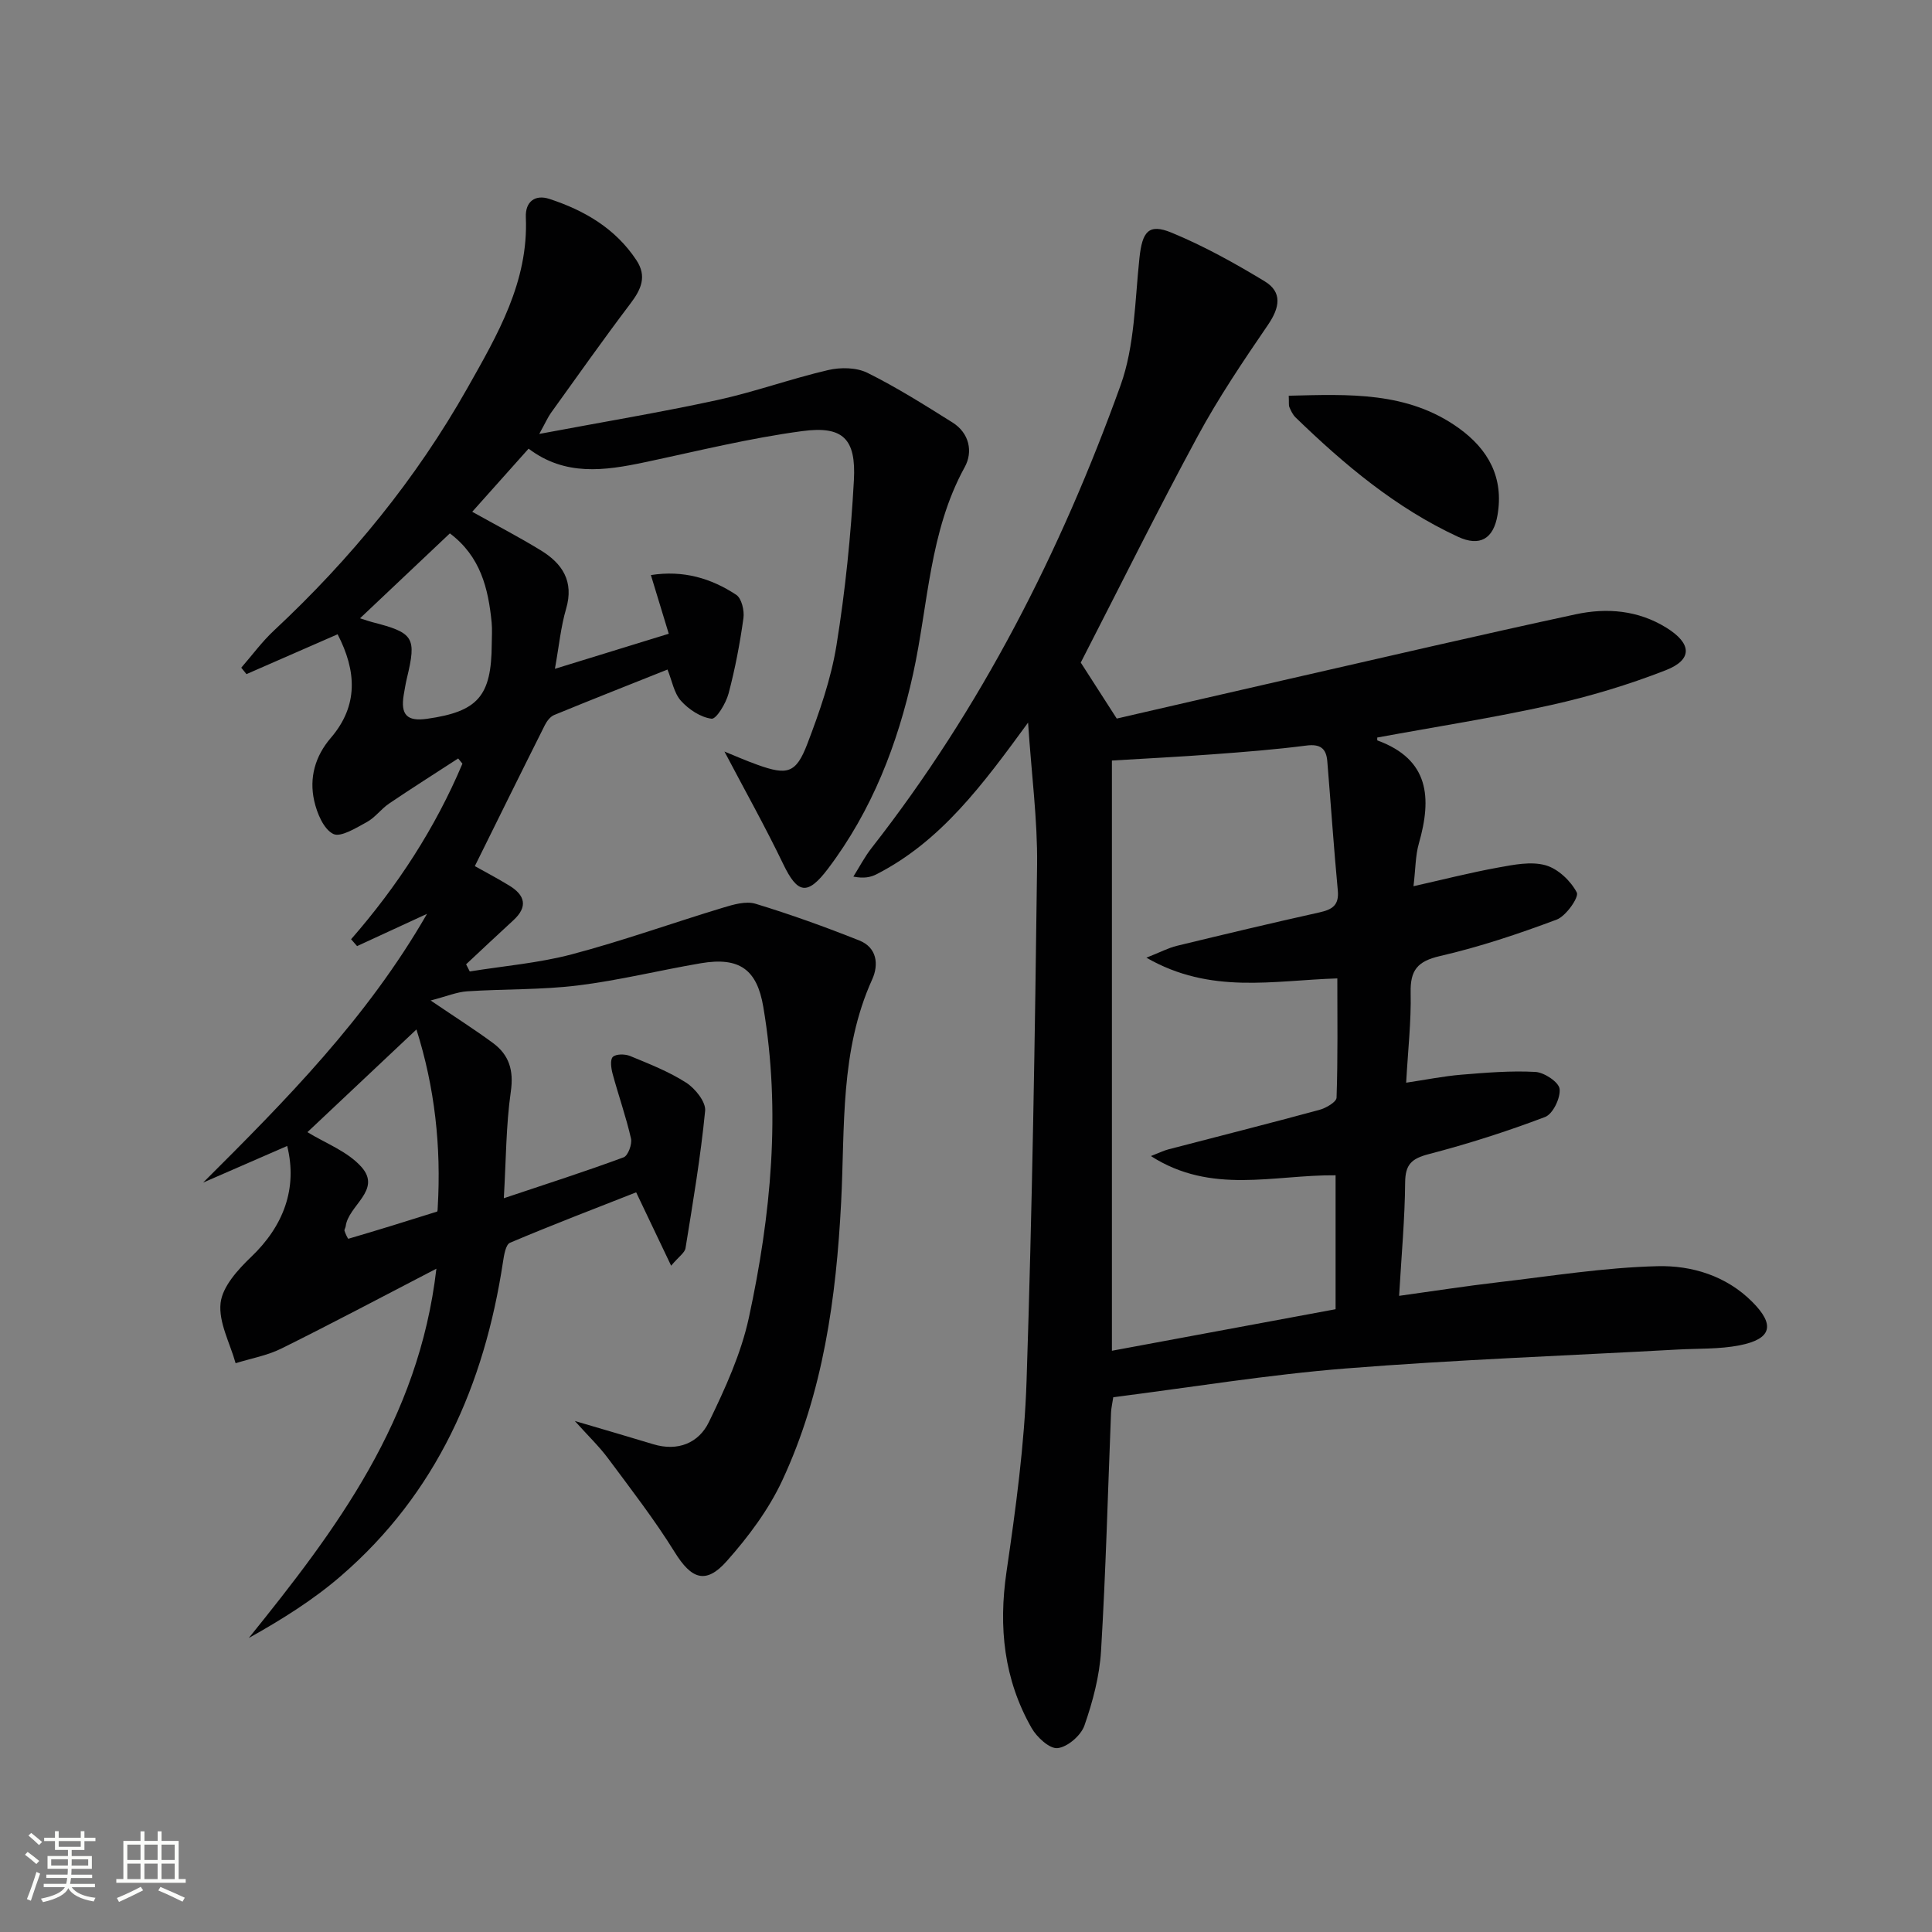 <svg enable-background="new 0 0 400 400" viewBox="0 0 400 400" xmlns="http://www.w3.org/2000/svg"><rect x="0" y="0" width="400" height="400" fill="#808080" stroke="none"/><path d="m5.17 384 .55-.58c.85.61 1.65 1.24 2.4 1.87l-.59.64c-.83-.73-1.62-1.38-2.36-1.93m1.22 9.53-.82-.34c.71-1.76 1.37-3.64 1.98-5.63.24.13.5.25.76.36-.6 1.67-1.24 3.54-1.92 5.61m-.5-13.5.57-.54c.56.44 1.31 1.06 2.26 1.87l-.64.64c-.68-.66-1.41-1.32-2.19-1.97m3.25.46h2.24v-1.36h.77v1.36h4.57v-1.36h.76v1.36h2.28v.69h-2.28v1.84h-2.64v1.26h4.18v2.64h-4.21c0 .45-.02.86-.05 1.21h4.32v.69h-4.38c-.04.34-.1.75-.19 1.22h5.15v.69h-4.82c.87 1.19 2.51 1.92 4.93 2.19-.17.31-.3.57-.37.76-2.77-.49-4.52-1.41-5.26-2.76-.56 1.26-2.3 2.23-5.24 2.9-.12-.24-.26-.48-.43-.72 2.73-.55 4.38-1.34 4.96-2.38h-4.38v-.69h4.65c.1-.38.17-.79.21-1.22h-4.32v-.69h4.4c.03-.34.05-.75.05-1.21h-4.2v-2.64h4.23v-1.26h-2.69v-1.84h-2.24zm1.46 4.46v1.29h3.45c.01-.4.02-.57.01-.53v-.32-.45h-3.46zm1.55-2.59h4.57v-1.19h-4.57zm6.11 2.59h-3.42v.77c-.01.19-.01.37-.02.53h3.44z" fill="#fbfcfa"/><path d="m32.63 379.16h.82v1.98h3.54v7.89h1.46v.78h-14.37v-.78h1.46v-7.89h3.55v-1.98h.82v1.98h2.73v-1.98zm-3.49 11.48.5.73c-1.61.82-3.28 1.63-5 2.41-.13-.27-.28-.55-.44-.82 1.75-.72 3.4-1.49 4.94-2.32m-2.78-5.55h2.73v-3.18h-2.73zm0 3.95h2.73v-3.2h-2.73zm3.54-3.95h2.73v-3.18h-2.73zm0 3.95h2.73v-3.2h-2.73zm7.89 4.68c-1.84-.92-3.51-1.7-5.02-2.32l.45-.73c1.89.8 3.57 1.55 5.04 2.23zm-1.62-11.81h-2.73v3.18h2.73zm-2.73 7.13h2.73v-3.2h-2.73z" fill="#fbfcfa"/><g fill="#010102"><path d="m90.35 262.67c-11.5 5.96-21.73 11.4-32.11 16.54-2.93 1.45-6.29 2.04-9.46 3.03-1.16-4.17-3.56-8.48-3.11-12.47.39-3.41 3.59-6.92 6.35-9.56 6.67-6.37 9.62-14.15 7.44-22.95-5.86 2.55-11.63 5.06-17.4 7.58 17.08-17.02 33.87-33.95 46.35-55.64-5.33 2.46-9.91 4.57-14.48 6.68-.41-.47-.83-.94-1.24-1.42 9.59-10.99 17.42-23.02 23.05-36.35-.29-.36-.58-.72-.88-1.08-4.78 3.11-9.6 6.15-14.32 9.35-1.64 1.11-2.88 2.89-4.59 3.82-2.23 1.21-5.43 3.23-6.97 2.45-2-1.01-3.36-4.31-3.93-6.86-1.06-4.75.18-9.22 3.45-13.03 5.75-6.71 5.31-13.86 1.4-21.44-6.33 2.77-12.6 5.51-18.87 8.25-.36-.44-.72-.88-1.08-1.33 2.26-2.59 4.31-5.41 6.82-7.74 15.81-14.76 29.37-31.32 40.01-50.17 6.2-10.99 12.66-21.97 12.09-35.34-.14-3.27 1.93-4.77 4.87-3.81 7.24 2.37 13.66 6.1 18.01 12.67 2.25 3.39.98 6.09-1.24 9.02-5.62 7.42-10.99 15.04-16.43 22.6-.64.89-1.08 1.92-2.43 4.37 13.14-2.47 25.03-4.45 36.8-7 7.75-1.68 15.27-4.42 23-6.22 2.57-.6 5.86-.56 8.14.57 6.07 3.01 11.84 6.66 17.6 10.27 3.51 2.2 4.3 6.08 2.54 9.26-7.35 13.38-7.53 28.43-10.68 42.79-3.2 14.58-8.53 28.31-17.61 40.33-4.29 5.67-6.32 5.21-9.29-.96-3.78-7.85-8.05-15.46-12.16-23.28 2.03.82 4.39 1.87 6.8 2.73 6.23 2.24 8.02 1.8 10.36-4.32 2.53-6.63 4.92-13.48 6.04-20.45 1.82-11.28 2.98-22.72 3.6-34.13.47-8.57-2.24-11.3-10.65-10.18-10.98 1.46-21.81 4.16-32.67 6.46-8.29 1.75-16.46 2.92-24.03-2.82-4.01 4.49-7.82 8.77-11.67 13.07 5.02 2.8 9.7 5.23 14.19 7.98 4.47 2.73 6.91 6.41 5.25 12.09-1.1 3.75-1.47 7.72-2.32 12.44 8.16-2.51 15.53-4.78 23.57-7.26-1.24-4.07-2.41-7.91-3.7-12.15 6.71-1.05 12.47.66 17.67 4.09 1.12.74 1.71 3.28 1.49 4.84-.73 5.25-1.72 10.48-3.08 15.6-.54 2.02-2.53 5.33-3.52 5.21-2.27-.28-4.74-1.93-6.35-3.72-1.44-1.62-1.84-4.17-2.77-6.46-7.87 3.14-15.7 6.22-23.48 9.42-.79.33-1.5 1.26-1.91 2.08-4.83 9.62-9.59 19.28-14.5 29.2 2.03 1.14 4.63 2.5 7.13 4.03 3.25 1.98 3.92 4.36.85 7.18-3.29 3.01-6.53 6.08-9.79 9.12.25.49.5.99.76 1.48 7.05-1.14 14.25-1.73 21.13-3.55 10.53-2.78 20.81-6.48 31.25-9.64 2.17-.66 4.77-1.43 6.77-.83 7.27 2.21 14.45 4.8 21.51 7.61 3.63 1.45 4.07 4.95 2.65 8.07-6.69 14.77-5.62 30.53-6.42 46.09-1.02 19.83-3.71 39.43-12.18 57.61-2.82 6.06-7.03 11.69-11.5 16.72-4.36 4.92-7.34 3.69-10.76-1.82-4.18-6.74-9.06-13.05-13.8-19.43-1.84-2.48-4.1-4.64-6.9-7.76 6.23 1.84 11.25 3.29 16.24 4.81 5.09 1.55 9.41-.25 11.51-4.57 3.37-6.94 6.67-14.17 8.29-21.65 4.58-21.21 6.66-42.67 2.98-64.34-1.3-7.67-4.87-10.39-12.94-9.02-8.51 1.45-16.93 3.55-25.48 4.6-7.56.93-15.25.71-22.87 1.21-2.16.14-4.27 1.04-7.58 1.9 5.29 3.59 9.19 6.06 12.9 8.8 3.35 2.47 4.33 5.66 3.7 10.05-1 6.98-.98 14.1-1.45 22.09 8.93-2.99 16.94-5.56 24.81-8.47.91-.34 1.79-2.73 1.52-3.9-1.03-4.51-2.59-8.9-3.8-13.37-.31-1.14-.56-2.95.04-3.52.68-.64 2.52-.62 3.57-.19 3.97 1.64 8.04 3.23 11.62 5.53 1.86 1.2 4.1 3.98 3.92 5.83-.93 9.52-2.53 18.97-4.06 28.42-.15.96-1.38 1.74-2.98 3.64-2.43-5.09-4.51-9.47-7.24-15.19-8.51 3.35-17.38 6.74-26.12 10.44-.89.38-1.24 2.55-1.45 3.96-3.87 25.47-13.72 47.9-33.57 65.04-5.72 4.94-12.2 9-19.06 12.83 18.08-22.41 35.21-45.07 38.84-76.46zm-26.7-28.27c3.65 2.26 8.33 3.97 11.21 7.24 4.22 4.79-2.77 7.94-3.29 12.26-.04.32-.33.68-.24.94.19.59.69 1.66.8 1.63 6.14-1.8 12.25-3.69 18.35-5.62.14-.04.13-.62.15-.95.73-12.52-.61-24.76-4.41-36.76-7.73 7.29-15.15 14.27-22.57 21.26zm29.49-123.97c-6.16 5.83-12.19 11.52-18.6 17.58 1.3.41 1.9.64 2.51.79 8.65 2.21 9.23 3.16 7.19 11.63-.27 1.13-.45 2.27-.65 3.42-.69 4.15.68 5.56 4.83 4.97 10.55-1.5 13.33-4.7 13.39-15.46.01-1.49.12-3-.02-4.48-.69-7.03-2.29-13.67-8.65-18.45z"/><path d="m212.85 149.61c-9.41 12.88-18.02 24.54-31.32 31.37-1.24.64-2.65.95-4.85.51 1.25-1.98 2.33-4.08 3.77-5.92 22.67-28.97 39.15-61.34 51.54-95.76 2.96-8.21 2.97-17.54 3.92-26.4.58-5.42 1.86-7.22 6.65-5.24 6.69 2.76 13.09 6.32 19.29 10.08 3.71 2.25 3.09 5.46.69 8.98-5.13 7.51-10.25 15.09-14.57 23.08-8.3 15.33-16.03 30.96-24.21 46.87 1.87 2.92 4.35 6.76 7.45 11.59 11.34-2.61 23.54-5.43 35.76-8.22 19.74-4.5 39.45-9.1 59.24-13.36 6.44-1.39 12.93-.87 18.81 2.78 5.25 3.26 5.48 6.6-.16 8.8-7.69 3-15.68 5.41-23.74 7.2-11.91 2.65-24 4.52-35.98 6.73.02.31-.02.58.04.6 10.77 3.94 11.28 11.9 8.58 21.33-.72 2.52-.68 5.26-1.11 8.85 6.1-1.37 11.77-2.82 17.51-3.86 3.23-.59 6.81-1.32 9.82-.48 2.58.72 5.21 3.22 6.48 5.64.5.95-2.22 4.88-4.16 5.61-7.9 2.96-15.96 5.66-24.17 7.55-4.68 1.08-6.17 2.94-6.07 7.58.13 5.95-.56 11.91-.93 18.64 4.04-.6 7.68-1.34 11.35-1.65 5.12-.42 10.29-.86 15.4-.58 1.84.1 4.86 2.11 5.02 3.52.21 1.87-1.39 5.2-3.01 5.81-7.88 2.99-15.96 5.57-24.12 7.7-3.52.92-4.82 2.13-4.85 5.86-.06 7.46-.75 14.92-1.25 23.47 7.18-.99 13.8-2.03 20.44-2.8 11.01-1.28 22.02-3.07 33.07-3.34 7.06-.18 14.22 1.98 19.6 7.38 4.77 4.77 4.04 7.69-2.59 9-4.19.83-8.59.64-12.9.88-22.91 1.27-45.85 2.1-68.72 3.92-16.02 1.28-31.93 3.9-48.08 5.95-.19 1.28-.42 2.22-.46 3.16-.66 16.45-1.08 32.92-2.07 49.35-.31 5.22-1.71 10.5-3.44 15.46-.72 2.06-3.48 4.45-5.55 4.68-1.66.19-4.31-2.26-5.4-4.18-5.72-10.06-6.86-20.83-5.19-32.29 1.92-13.13 3.73-26.36 4.16-39.6 1.17-35.6 1.74-71.22 2.18-106.84.1-9.28-1.15-18.57-1.87-29.41zm25.43 89.74c1.82-.71 2.68-1.14 3.6-1.38 10.43-2.72 20.88-5.36 31.28-8.18 1.37-.37 3.53-1.63 3.56-2.53.28-8.25.16-16.52.16-24.69-13.3.41-26.22 3.37-39.53-4.29 3-1.19 4.59-2.04 6.28-2.45 9.82-2.38 19.65-4.73 29.52-6.92 2.64-.59 4.12-1.45 3.83-4.53-.84-8.92-1.44-17.86-2.18-26.8-.22-2.64-1.47-3.59-4.33-3.22-6.42.83-12.88 1.33-19.34 1.81-6.91.52-13.84.86-20.92 1.29v122.2c15.67-2.91 31.1-5.78 46.31-8.6 0-9.62 0-18.68 0-27.73-12.81-.12-25.69 4.07-38.24-3.98z"/><path d="m266.82 81.93c12.46-.3 24.58-.91 35.18 6.69 6.16 4.42 9.38 10.27 8.04 18.05-.84 4.91-3.66 6.56-8.19 4.46-12.86-5.96-23.54-14.94-33.62-24.71-.57-.56-.95-1.36-1.27-2.11-.18-.42-.07-.96-.14-2.38z"/></g></svg>